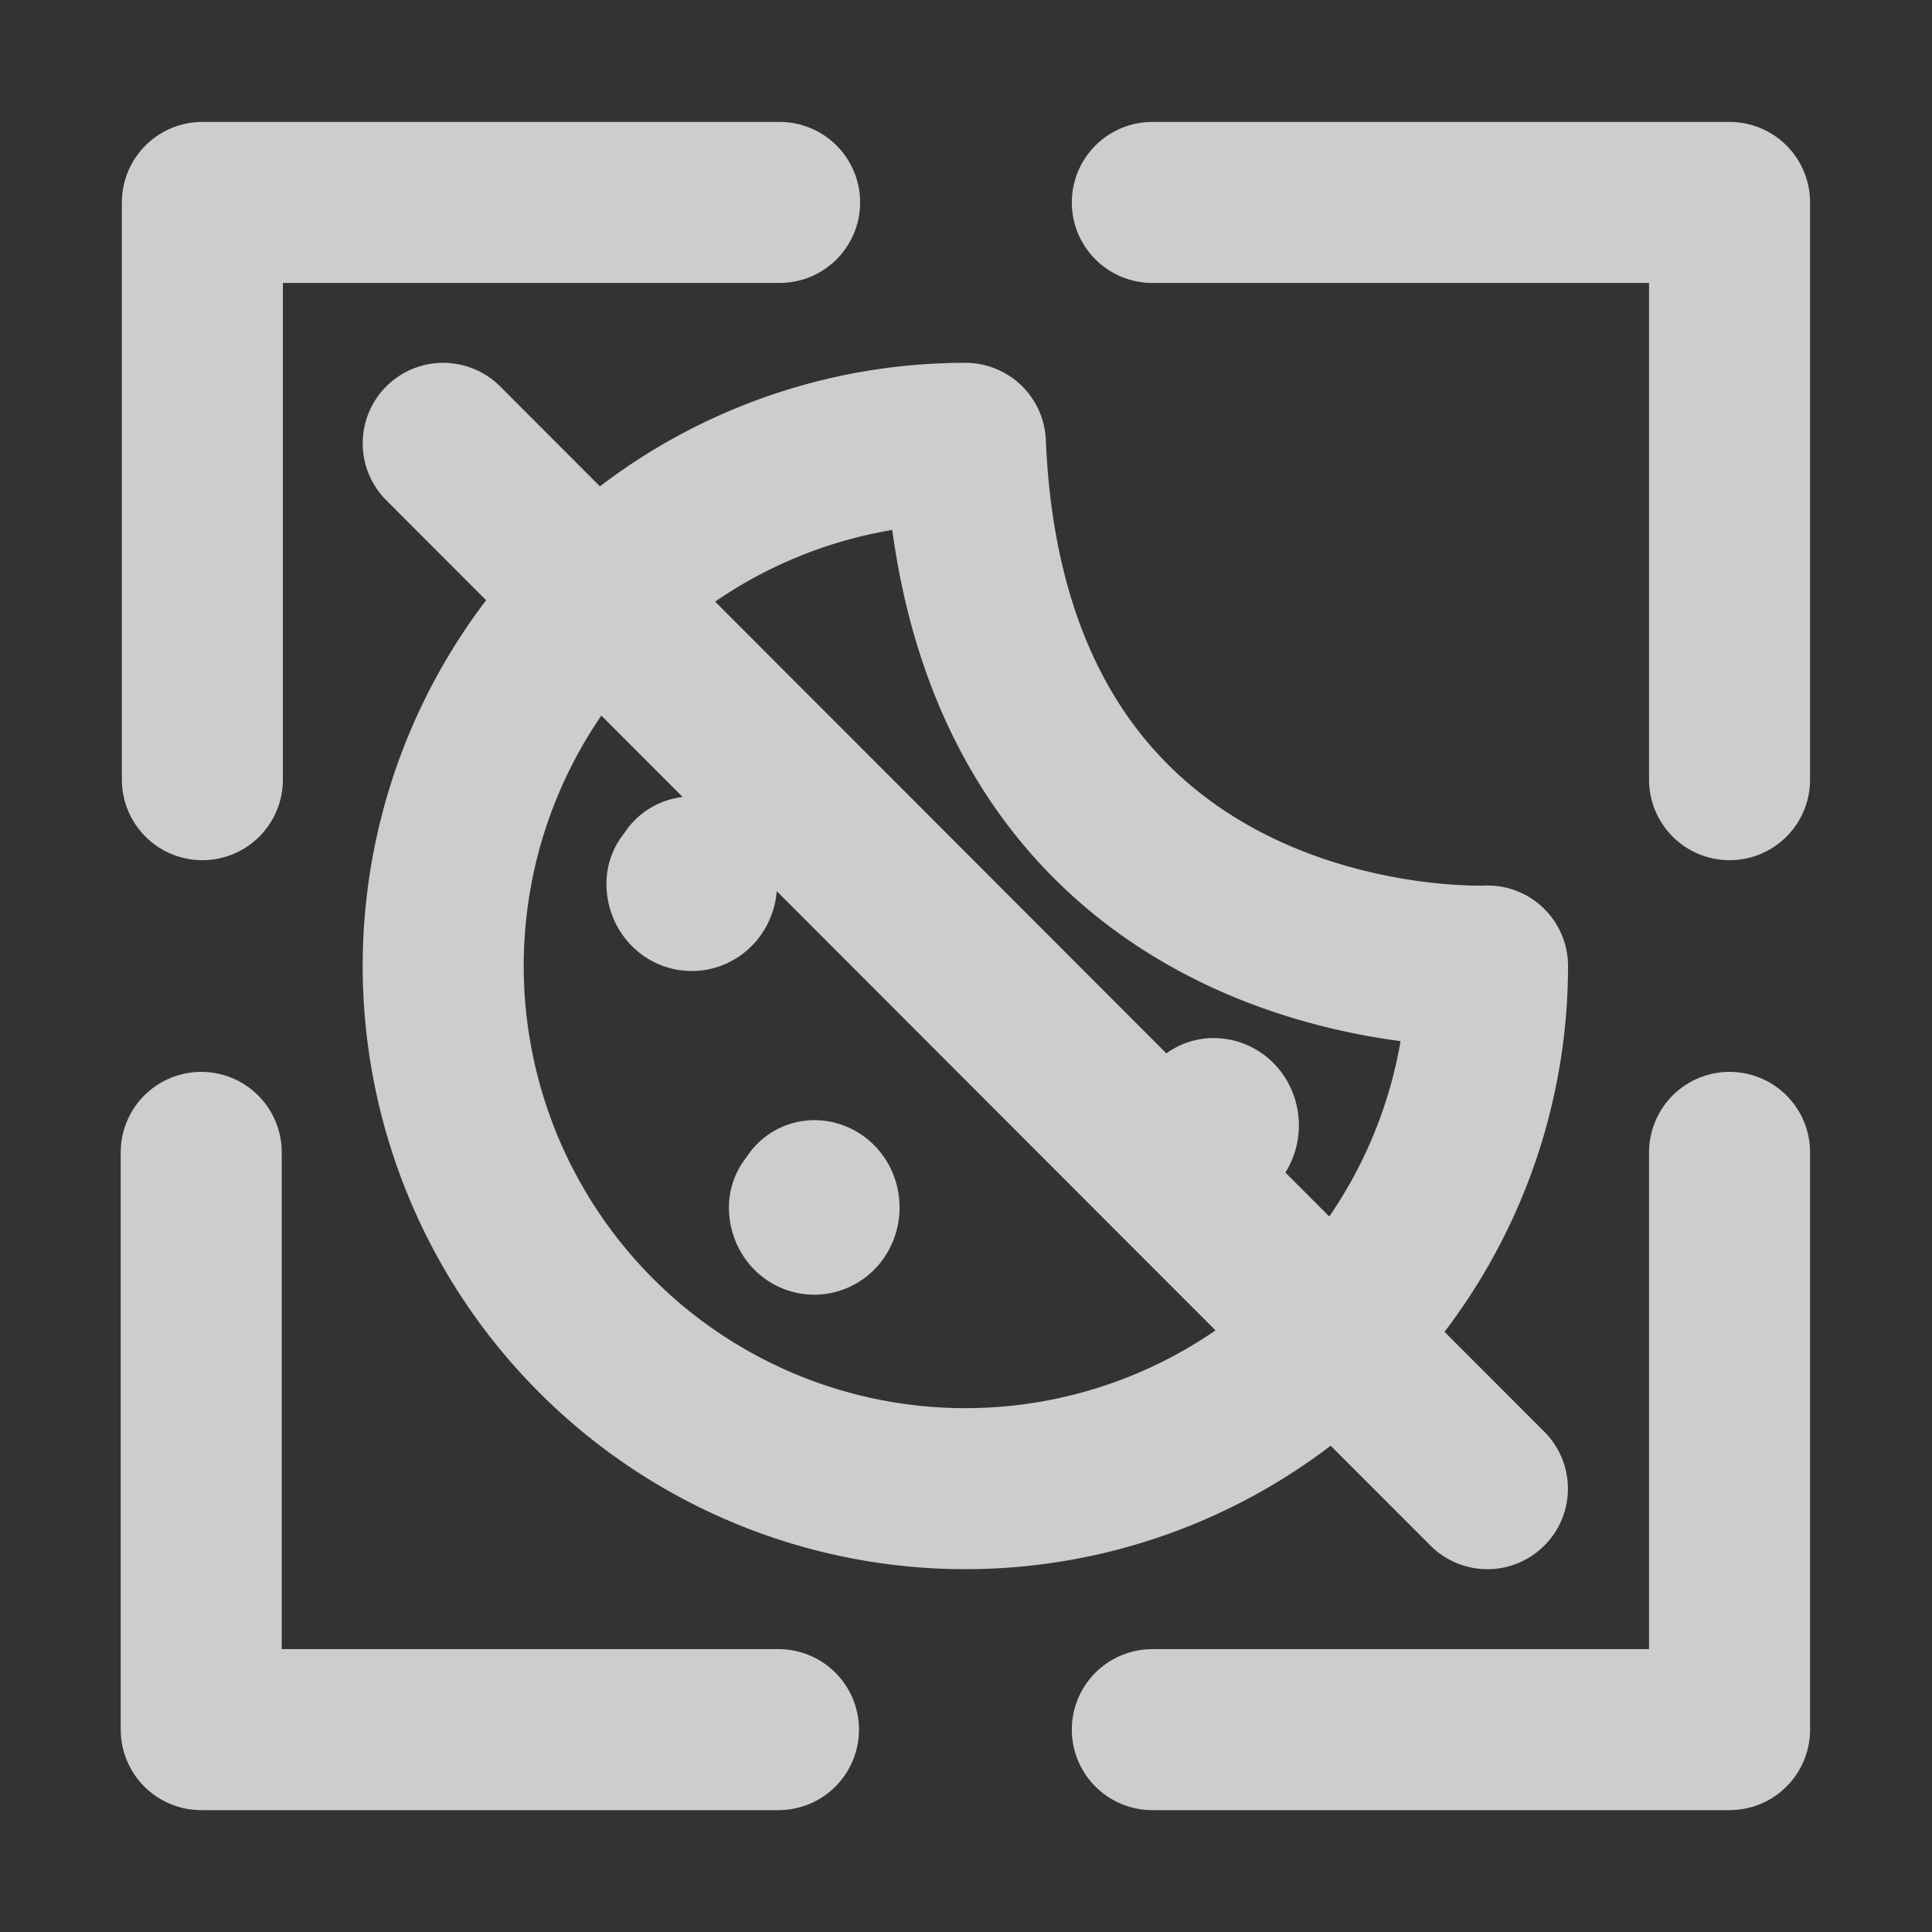 <?xml version="1.0" encoding="UTF-8" standalone="no"?>
<!-- Created with Inkscape (http://www.inkscape.org/) -->

<svg
   version="1.1"
   id="svg901"
   width="32"
   height="32"
   viewBox="0 0 32 32"
   sodipodi:docname="nocookie.svg"
   inkscape:version="1.1 (c4e8f9ed74, 2021-05-24)"
   xmlns:inkscape="http://www.inkscape.org/namespaces/inkscape"
   xmlns:sodipodi="http://sodipodi.sourceforge.net/DTD/sodipodi-0.dtd"
   xmlns="http://www.w3.org/2000/svg"
   xmlns:svg="http://www.w3.org/2000/svg"
   xmlns:rdf="http://www.w3.org/1999/02/22-rdf-syntax-ns#"
   xmlns:cc="http://creativecommons.org/ns#"
   xmlns:dc="http://purl.org/dc/elements/1.1/">
  <rect x="0" y="0" width="32" height="32" fill="#333333" stroke="none"/>
  <defs
     id="defs905" />
  <sodipodi:namedview
     pagecolor="#ffffff"
     bordercolor="#666666"
     borderopacity="1"
     objecttolerance="10"
     gridtolerance="10"
     guidetolerance="10"
     inkscape:pageopacity="0"
     inkscape:pageshadow="2"
     inkscape:window-width="1918"
     inkscape:window-height="1055"
     id="namedview903"
     showgrid="false"
     inkscape:zoom="28.733597"
     inkscape:cx="9.2226532"
     inkscape:cy="15.017264"
     inkscape:window-x="0"
     inkscape:window-y="0"
     inkscape:window-maximized="1"
     inkscape:current-layer="svg901"
     inkscape:pagecheckerboard="0"
     inkscape:snap-bbox="true"
     inkscape:bbox-nodes="false"
     inkscape:object-paths="true" />
  <path
     id="path913"
     style="fill:#ffffff;stroke:#cdcdcd;stroke-width:2.667;stroke-linecap:round;stroke-linejoin:bevel;stroke-miterlimit:4;stroke-dasharray:none;stroke-opacity:1"
     d="m 3.333,28.648 h 9.561 m -9.561,0 v -9.561"
     inkscape:connector-curvature="0" />
  <path
     d="m 3.352,3.353 v 9.561 m 0,-9.561 h 9.561"
     style="fill:#ffffff;stroke:#cdcdcd;stroke-width:2.667;stroke-linecap:round;stroke-linejoin:bevel;stroke-miterlimit:4;stroke-dasharray:none;stroke-opacity:1"
     id="path916"
     inkscape:connector-curvature="0" />
  <path
     inkscape:connector-curvature="0"
     id="path918"
     style="fill:#ffffff;stroke:#cdcdcd;stroke-width:2.667;stroke-linecap:round;stroke-linejoin:bevel;stroke-miterlimit:4;stroke-dasharray:none;stroke-opacity:1"
     d="m 28.647,3.353 h -9.561 m 9.561,0 v 9.561" />
  <path
     d="m 28.647,28.648 v -9.561 m 0,9.561 h -9.561"
     style="fill:#ffffff;stroke:#cdcdcd;stroke-width:2.667;stroke-linecap:round;stroke-linejoin:bevel;stroke-miterlimit:4;stroke-dasharray:none;stroke-opacity:1"
     id="path920"
     inkscape:connector-curvature="0" />
  <path
     id="path2976"
     style="fill:none;stroke:#cdcdcd;stroke-width:2.667;stroke-linecap:round;stroke-linejoin:round;stroke-miterlimit:4;stroke-dasharray:none;stroke-opacity:1"
     d="m 15.99,7.343 c 0.379,9.037 8.648,8.657 8.648,8.657 m 0,0 a 8.648,8.657 0 0 1 -5.339,7.998 8.648,8.657 0 0 1 -9.425,-1.877 8.648,8.657 0 0 1 -1.875,-9.434 8.648,8.657 0 0 1 7.99,-5.344 m -8.648,3.1e-5 17.295,17.314" />
  <path
     style="fill:none;stroke:#cdcdcd;stroke-width:2.667;stroke-linecap:round;stroke-linejoin:round;stroke-miterlimit:4;stroke-dasharray:none;stroke-opacity:1;paint-order:stroke fill markers"
     id="path10585"
     sodipodi:type="arc"
     sodipodi:cx="11.458033"
     sodipodi:cy="14.637835"
     sodipodi:rx="0.079529069"
     sodipodi:ry="0.11229233"
     sodipodi:start="4.712389"
     sodipodi:end="3.1415927"
     sodipodi:open="true"
     sodipodi:arc-type="arc"
     d="m 11.458,14.526 a 0.08,0.112 0 0 1 0.073,0.069 0.08,0.112 0 0 1 -0.017,0.122 0.08,0.112 0 0 1 -0.087,0.024 0.08,0.112 0 0 1 -0.049,-0.104" />
  <path
     style="fill:none;stroke:#cdcdcd;stroke-width:2.667;stroke-linecap:round;stroke-linejoin:round;stroke-miterlimit:4;stroke-dasharray:none;stroke-opacity:1;paint-order:stroke fill markers"
     id="path10585-7"
     sodipodi:type="arc"
     sodipodi:cx="13.486882"
     sodipodi:cy="19.998945"
     sodipodi:rx="0.079529069"
     sodipodi:ry="0.11229233"
     sodipodi:start="4.712389"
     sodipodi:end="3.1415927"
     sodipodi:open="true"
     sodipodi:arc-type="arc"
     d="m 13.487,19.887 a 0.08,0.112 0 0 1 0.073,0.069 0.08,0.112 0 0 1 -0.017,0.122 0.08,0.112 0 0 1 -0.087,0.024 0.08,0.112 0 0 1 -0.049,-0.104" />
  <path
     style="fill:none;stroke:#cdcdcd;stroke-width:2.667;stroke-linecap:round;stroke-linejoin:round;stroke-miterlimit:4;stroke-dasharray:none;stroke-opacity:1;paint-order:stroke fill markers"
     id="path10585-5"
     sodipodi:type="arc"
     sodipodi:cx="20.101038"
     sodipodi:cy="18.639067"
     sodipodi:rx="0.079529069"
     sodipodi:ry="0.11229233"
     sodipodi:start="4.712389"
     sodipodi:end="3.1415927"
     sodipodi:open="true"
     sodipodi:arc-type="arc"
     d="m 20.101,18.527 a 0.08,0.112 0 0 1 0.073,0.069 0.08,0.112 0 0 1 -0.017,0.122 0.08,0.112 0 0 1 -0.087,0.024 0.08,0.112 0 0 1 -0.049,-0.104" />
</svg>

